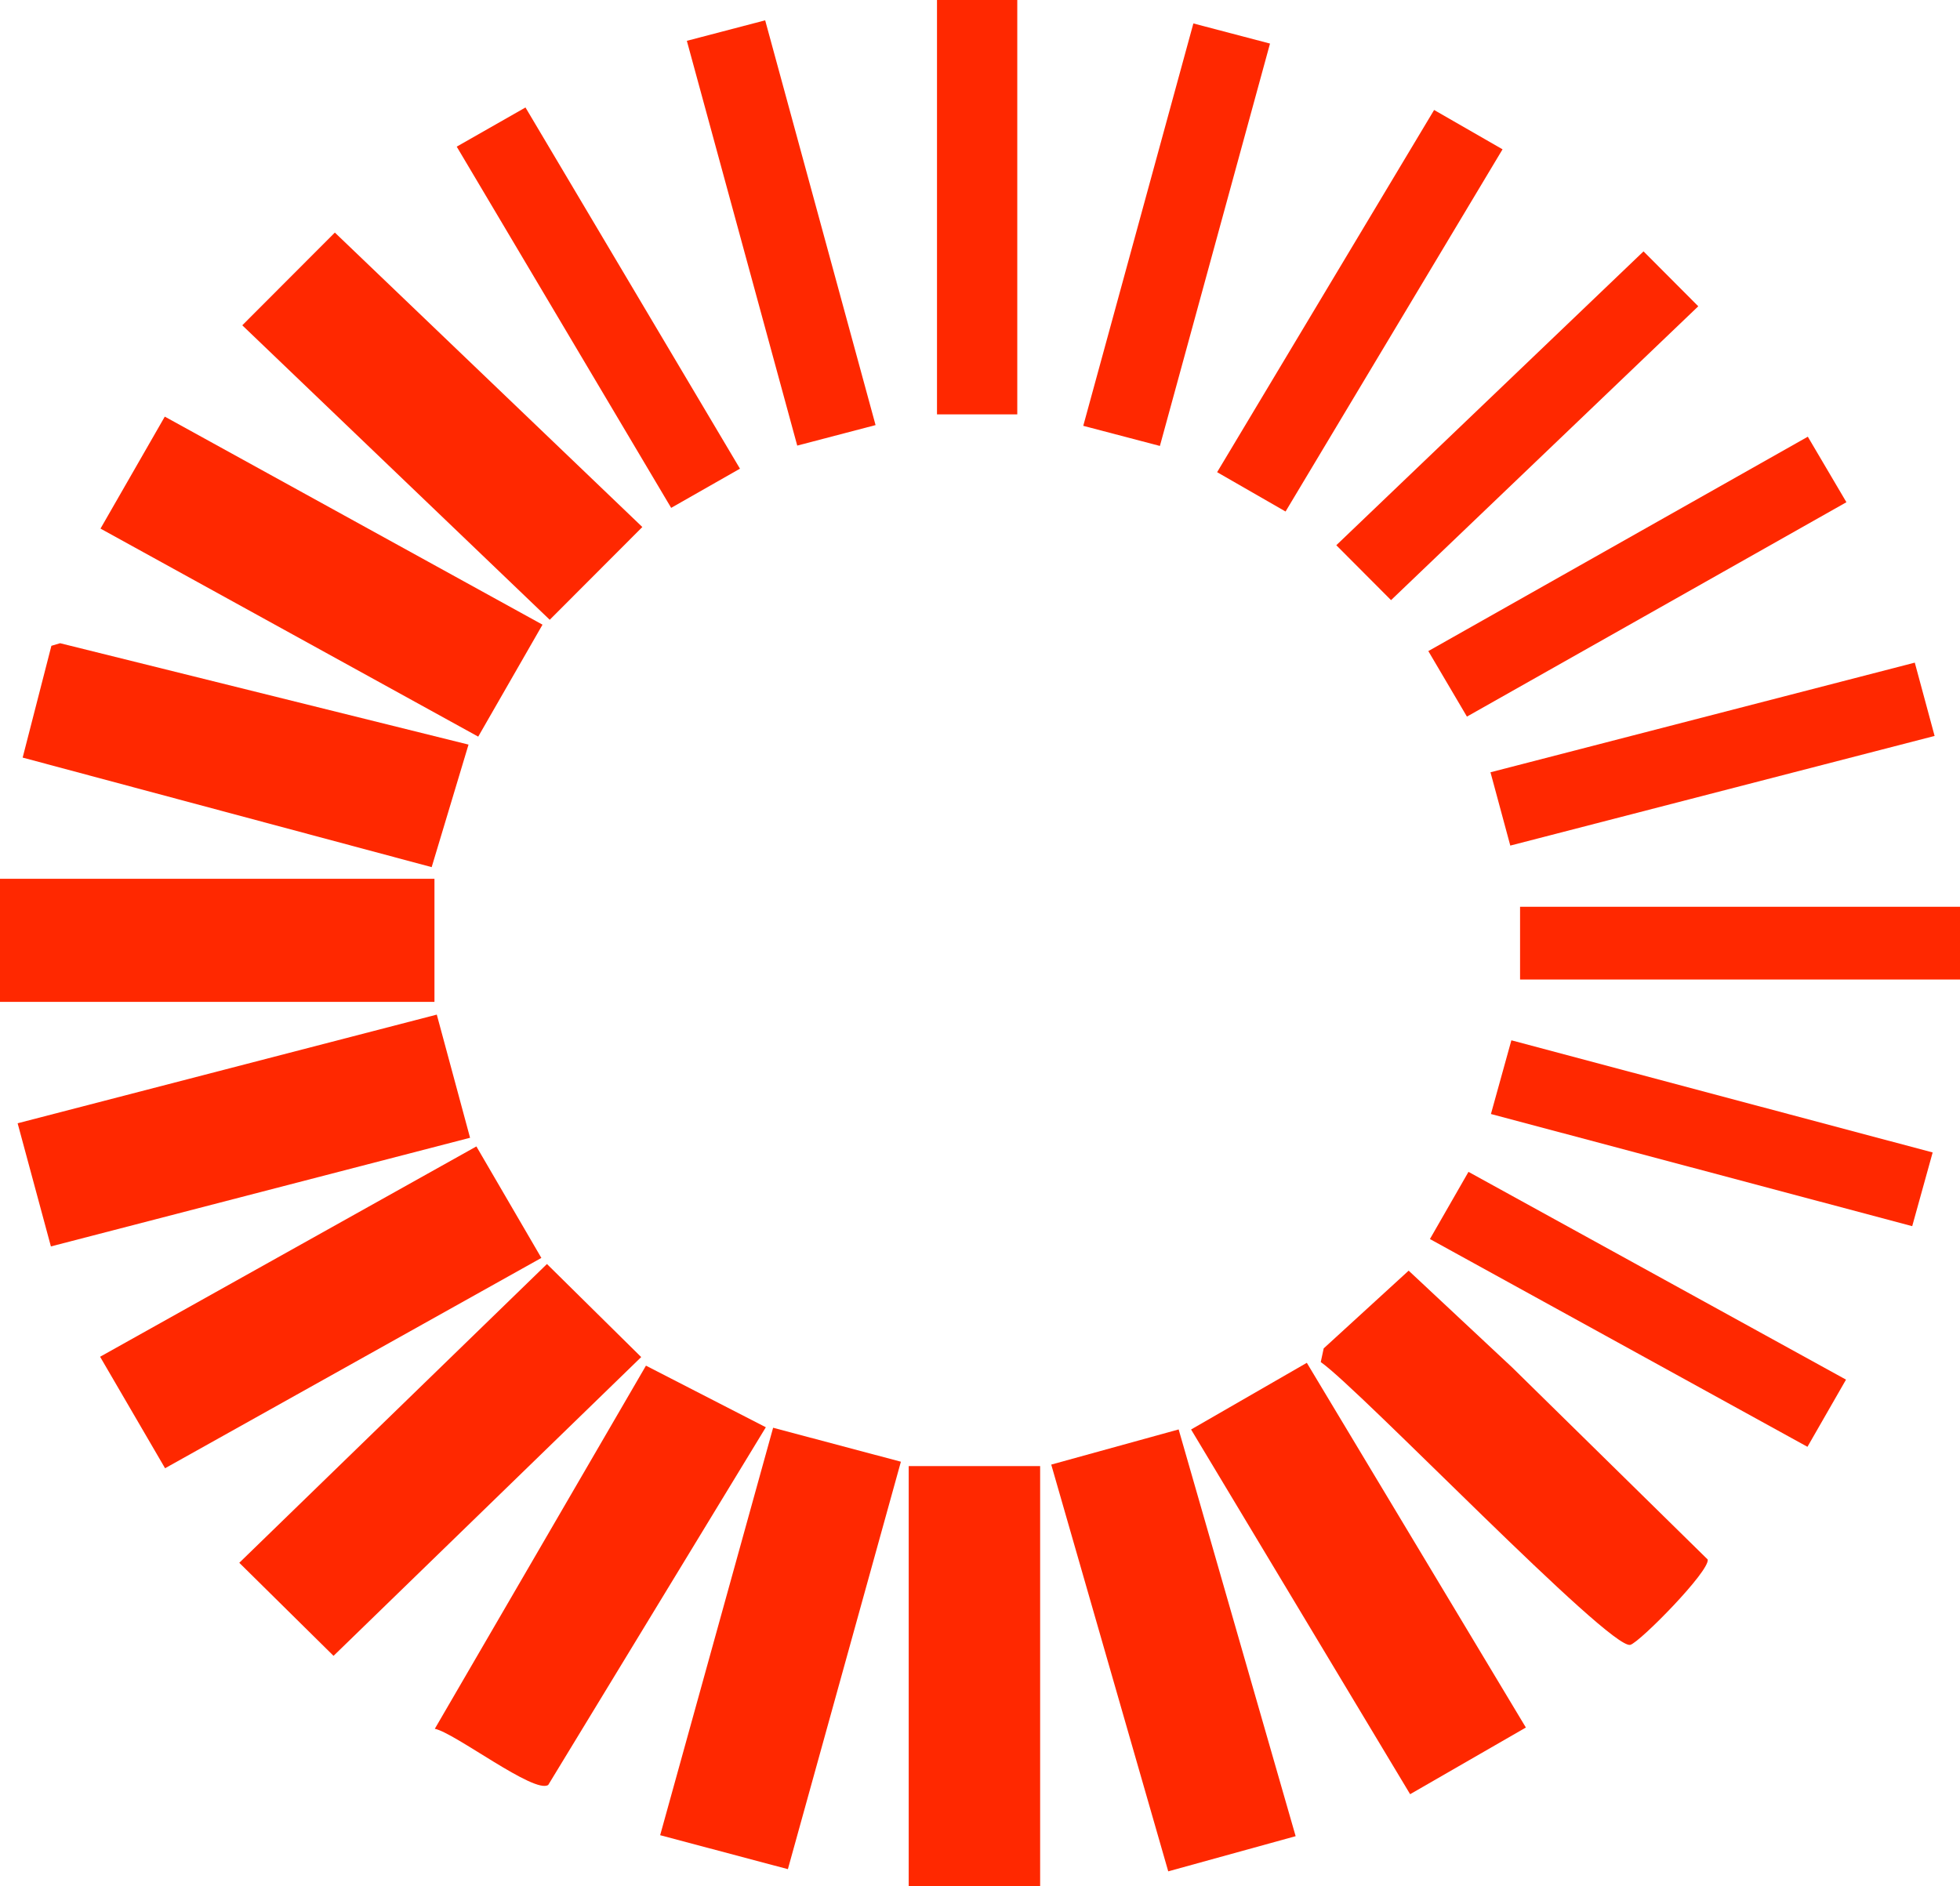 <?xml version="1.0" encoding="UTF-8"?> <svg xmlns="http://www.w3.org/2000/svg" width="39.357" height="37.882" viewBox="0 0 39.357 37.882"><g id="Group_1929" data-name="Group 1929" transform="translate(282 491)"><rect id="Rectangle_45" data-name="Rectangle 45" width="2.639" height="8.438" transform="translate(-263.753 -461.556)" fill="#ff2800"></rect><path id="Path_178" data-name="Path 178" d="M0,0,2.682.024,2.76,8.567.078,8.543Z" transform="matrix(0.862, -0.507, 0.507, 0.862, -258.083, -462.291)" fill="#ff2800"></path><path id="Path_179" data-name="Path 179" d="M24.493,58.467,20.124,65.65c-.273.191-1.877-1.047-2.278-1.127l4.24-7.293Z" transform="translate(-291.115 -520.803)" fill="#ff2800"></path><path id="Path_180" data-name="Path 180" d="M0,0,2.654.014l.046,8.5L.046,8.5Z" transform="translate(-260.891 -461.586) rotate(-15.735)" fill="#ff2800"></path><path id="Path_181" data-name="Path 181" d="M0,0,8.613.089l.028,2.66L.028,2.66Z" transform="matrix(0.71, -0.704, 0.704, 0.71, -277.195, -459.614)" fill="#ff2800"></path><path id="Path_182" data-name="Path 182" d="M0,0,8.695.044l.013,2.562L.013,2.562Z" transform="translate(-281.646 -468.441) rotate(-14.825)" fill="#ff2800"></path><path id="Path_183" data-name="Path 183" d="M0,0,8.492.045,8.506,2.7.014,2.654Z" transform="matrix(0.262, -0.965, 0.965, 0.262, -268.744, -454.143)" fill="#ff2800"></path><path id="Path_184" data-name="Path 184" d="M0,0,8.651.077l.023,2.59L.023,2.59Z" transform="matrix(0.869, -0.496, 0.496, 0.869, -279.99, -463.752)" fill="#ff2800"></path><path id="Path_185" data-name="Path 185" d="M0,0,2.631.027,2.72,8.576.088,8.549Z" transform="translate(-277.135 -484.467) rotate(-45.64)" fill="#ff2800"></path><path id="Path_186" data-name="Path 186" d="M9.883,29l-.74,2.461-8.213-2.2.577-2.245.175-.052Z" transform="translate(-282.475 -505.046)" fill="#ff2800"></path><path id="Path_187" data-name="Path 187" d="M0,0,2.593.023l.076,8.659L.076,8.659Z" transform="translate(-279.982 -480.384) rotate(-60.648)" fill="#ff2800"></path><rect id="Rectangle_46" data-name="Rectangle 46" width="8.724" height="2.472" transform="translate(-282 -473.351)" fill="#ff2800"></rect><path id="Path_188" data-name="Path 188" d="M58.053,55.195l3.923,3.854c.046.231-1.364,1.663-1.554,1.714-.41.108-5.432-5.135-6.216-5.679l.059-.275,1.706-1.561Z" transform="translate(-309.685 -518.729)" fill="#ff2800"></path><rect id="Rectangle_47" data-name="Rectangle 47" width="1.612" height="8.322" transform="translate(-263.185 -491)" fill="#ff2800"></rect><rect id="Rectangle_48" data-name="Rectangle 48" width="8.834" height="1.461" transform="translate(-251.477 -472.789)" fill="#ff2800"></rect><path id="Path_189" data-name="Path 189" d="M0,0,1.626.008l.044,8.427L.044,8.427Z" transform="matrix(0.966, -0.258, 0.258, 0.966, -268.208, -490.18)" fill="#ff2800"></path><path id="Path_190" data-name="Path 190" d="M0,0,1.555.014l.076,8.651L.076,8.651Z" transform="matrix(0.49, -0.872, 0.872, 0.49, -253.287, -466.116)" fill="#ff2800"></path><path id="Path_191" data-name="Path 191" d="M0,0,8.479.077l.014,1.585L.014,1.585Z" transform="translate(-257.56 -481.517) rotate(-59.6)" fill="#ff2800"></path><path id="Path_192" data-name="Path 192" d="M0,0,1.536.008l.045,8.754L.045,8.754Z" transform="translate(-252.062 -468.627) rotate(-74.796)" fill="#ff2800"></path><path id="Path_193" data-name="Path 193" d="M0,0,8.8.045,8.809,1.57l-8.8-.045Z" transform="translate(-252.071 -475.49) rotate(-14.784)" fill="#ff2800"></path><path id="Path_194" data-name="Path 194" d="M0,0,8.752.078l.014,1.527L.014,1.527Z" transform="translate(-253.319 -477.924) rotate(-29.978)" fill="#ff2800"></path><path id="Path_195" data-name="Path 195" d="M0,0,8.378.044l.008,1.591L.008,1.591Z" transform="translate(-260.248 -482.448) rotate(-74.999)" fill="#ff2800"></path><path id="Path_196" data-name="Path 196" d="M0,0,1.589.014,1.666,8.45.076,8.436Z" transform="translate(-272.829 -488.055) rotate(-30.175)" fill="#ff2800"></path><path id="Path_197" data-name="Path 197" d="M0,0,8.537.088l.016,1.557L.016,1.557Z" transform="translate(-255.167 -480.05) rotate(-44.32)" fill="#ff2800"></path></g></svg> 